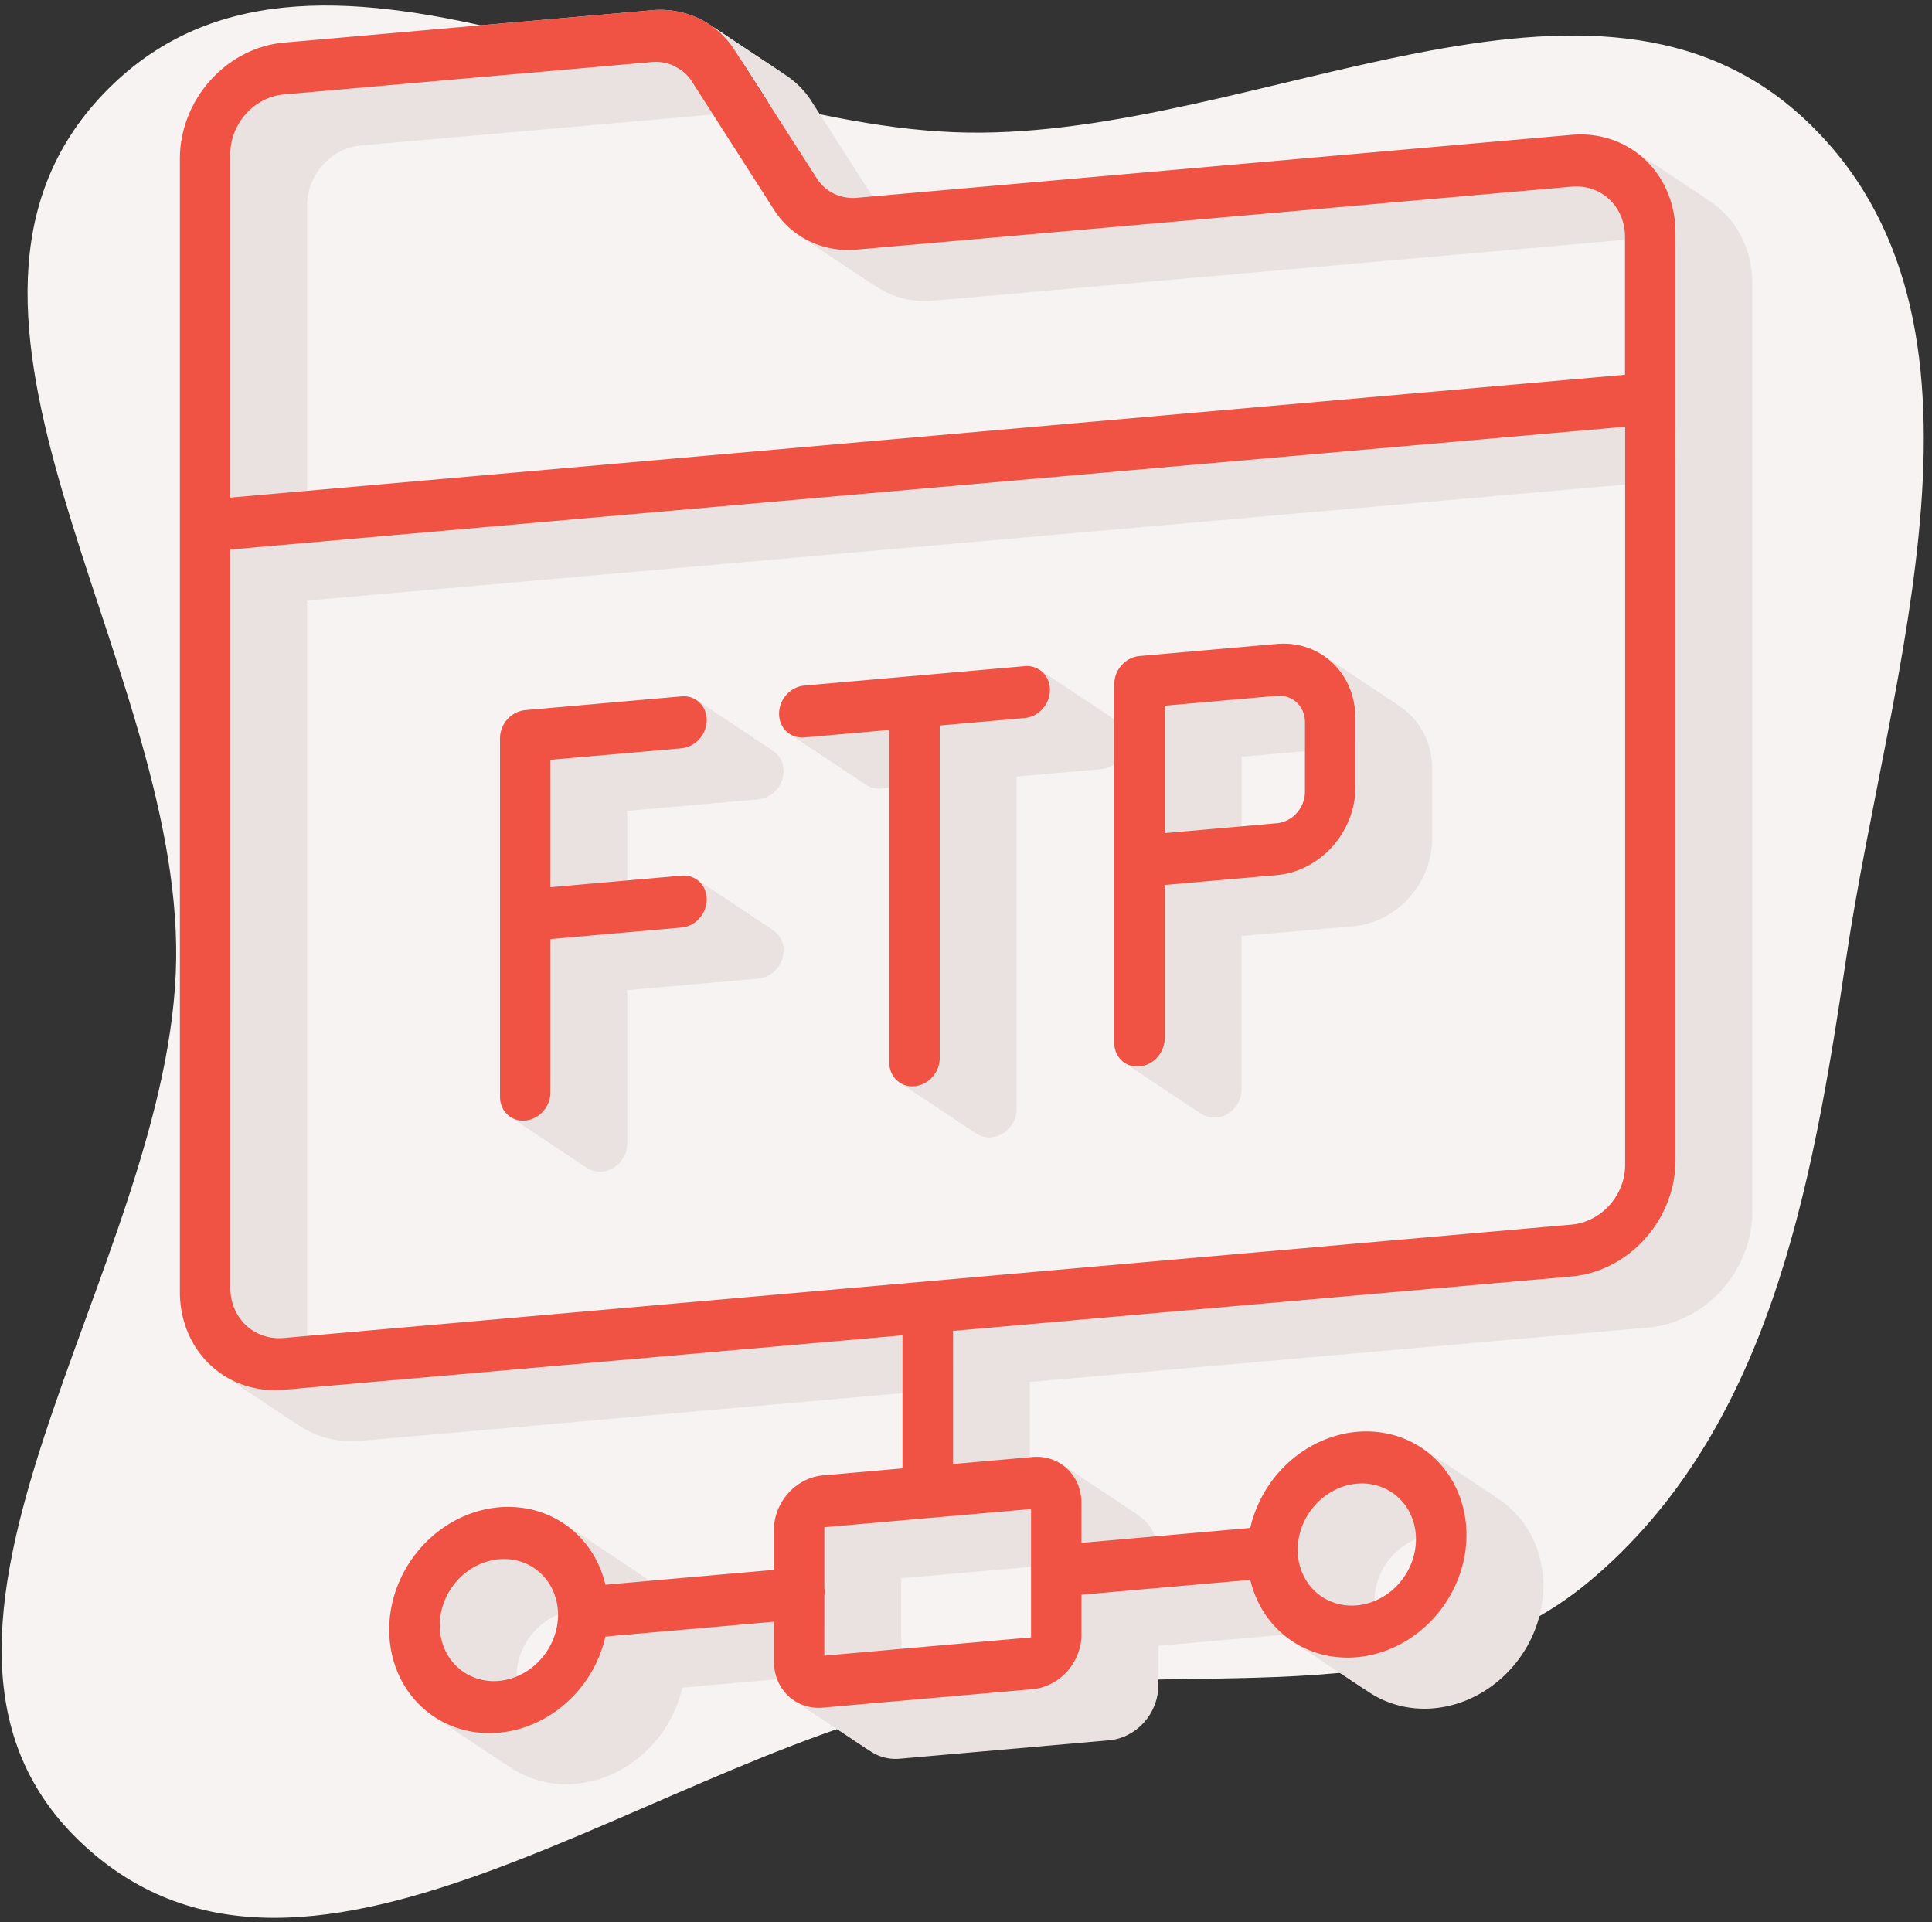 <svg xmlns="http://www.w3.org/2000/svg" width="196" height="195" fill="none"><rect width="100%" height="100%" fill="#333333" stroke="none"/><path fill="#F6F3F2" fill-rule="evenodd" d="M17.872 97.252c.36-30.52-28.446-65.752-7.341-87.774 21.052-21.968 57.252 3.498 87.653 3.97 29.445.457 63.509-21.478 84.975-1.289 21.489 20.21 8.446 55.89 4.131 85.093-3.461 23.422-7.893 47.974-26.036 63.157-17.042 14.262-41.192 7.588-63.07 11.413-31.078 5.432-66.615 36.781-89.748 15.302-22.931-21.291 9.067-58.56 9.436-89.872Z" clip-rule="evenodd"/><path fill="#E9E2E0" fill-rule="evenodd" d="M84.118 19.367c-.5-.33-.927-.765-1.255-1.28L74.544 5.107a8.834 8.834 0 0 0-2.506-2.584l7.794 5.18a8.836 8.836 0 0 1 2.506 2.584l8.319 12.979c.328.515.755.95 1.255 1.28l-7.794-5.18Z" clip-rule="evenodd"/><path fill="#E9E2E0" fill-rule="evenodd" d="M72.036 2.524a8.755 8.755 0 0 0-1.102-.634 9.157 9.157 0 0 0-4.826-.85L28.774 4.328c-2.79.25-5.463 1.627-7.436 3.829-1.973 2.202-3.082 5.05-3.087 7.92v115.02c.005 2.868 1.114 5.52 3.087 7.375.355.334.733.637 1.13.908l7.794 5.181a9.398 9.398 0 0 1-1.13-.909c-1.973-1.854-3.083-4.507-3.087-7.375V21.257c.004-2.87 1.114-5.718 3.087-7.92 1.972-2.202 4.646-3.58 7.436-3.83L73.9 6.222a9.157 9.157 0 0 1 4.827.85c.384.184.752.396 1.102.633l-7.794-5.18Z" clip-rule="evenodd"/><path fill="#E9E2E0" fill-rule="evenodd" d="M22.469 139.381c1.809 1.235 4.019 1.809 6.306 1.611l62.783-5.528 7.794 5.18-62.783 5.528c-2.288.198-4.497-.376-6.306-1.611l-7.794-5.18Z" clip-rule="evenodd"/><path fill="#E9E2E0" fill-rule="evenodd" d="M91.557 135.464v13.502l-8.082.711c-1.315.118-2.575.768-3.505 1.806-.93 1.038-1.453 2.38-1.455 3.732v4.044l-17.094 1.505 7.793 5.18 17.094-1.505v-4.043c.003-1.353.526-2.695 1.456-3.733.93-1.038 2.19-1.687 3.505-1.805l8.082-.712v-13.502l-7.794-5.18Z" clip-rule="evenodd"/><path fill="#E9E2E0" fill-rule="evenodd" d="M61.422 160.763c-.602-2.565-2.082-4.748-4.174-6.167l7.794 5.18c2.092 1.42 3.571 3.602 4.173 6.167l-7.793-5.18Z" clip-rule="evenodd"/><path fill="#E9E2E0" fill-rule="evenodd" d="M57.248 154.597a9.107 9.107 0 0 0-.265-.173l7.794 5.18c.089.057.177.114.264.174l-7.793-5.181Z" clip-rule="evenodd"/><path fill="#E9E2E0" fill-rule="evenodd" d="M56.983 154.423c-2.232-1.412-4.96-1.881-7.668-1.318-2.707.563-5.203 2.119-7.015 4.372-1.813 2.253-2.814 5.046-2.814 7.849s1.002 5.419 2.814 7.353a9.858 9.858 0 0 0 1.672 1.428l7.794 5.18a9.853 9.853 0 0 1-1.673-1.427c-1.812-1.934-2.813-4.551-2.813-7.354s1.001-5.596 2.813-7.849c1.812-2.253 4.309-3.809 7.016-4.372 2.707-.562 5.435-.093 7.667 1.319l-7.793-5.181Z" clip-rule="evenodd"/><path fill="#E9E2E0" fill-rule="evenodd" d="M43.973 174.105a10.072 10.072 0 0 0 5.343 1.709c2.707.086 5.435-.863 7.667-2.669a12.84 12.84 0 0 0 4.439-7.122l17.1-1.505 7.793 5.18-17.1 1.506a12.847 12.847 0 0 1-4.438 7.122c-2.232 1.805-4.96 2.755-7.667 2.668a10.072 10.072 0 0 1-5.343-1.709l-7.794-5.18Z" clip-rule="evenodd"/><path fill="#E9E2E0" fill-rule="evenodd" d="M78.52 164.518v4.052c.003 1.352.526 2.602 1.456 3.476.167.157.345.3.532.428l7.794 5.18a4.255 4.255 0 0 1-.532-.428c-.93-.874-1.453-2.124-1.456-3.476v-4.052l-7.793-5.18Z" clip-rule="evenodd"/><path fill="#E9E2E0" fill-rule="evenodd" d="M80.51 172.476a4.559 4.559 0 0 0 2.972.76l21.274-1.874c1.315-.118 2.575-.767 3.505-1.805.93-1.038 1.453-2.38 1.455-3.733v-4.045l17.126-1.508 7.794 5.181-17.126 1.508v4.045c-.003 1.352-.526 2.694-1.456 3.732-.929 1.038-2.19 1.687-3.505 1.806l-21.274 1.873a4.553 4.553 0 0 1-2.972-.76l-7.794-5.18Z" clip-rule="evenodd"/><path fill="#E9E2E0" fill-rule="evenodd" d="M126.842 160.271c.602 2.566 2.081 4.747 4.173 6.167l7.794 5.18c-2.092-1.419-3.571-3.601-4.173-6.166l-7.794-5.181Z" clip-rule="evenodd"/><path fill="#E9E2E0" fill-rule="evenodd" d="M131.016 166.438c.088.059.176.116.265.173l7.794 5.18a8.041 8.041 0 0 1-.265-.173l-7.794-5.18Z" clip-rule="evenodd"/><path fill="#E9E2E0" fill-rule="evenodd" d="M131.281 166.612c2.231 1.411 4.959 1.88 7.666 1.317 2.707-.563 5.203-2.118 7.015-4.371 1.811-2.252 2.812-5.045 2.812-7.848 0-2.802-1.001-5.419-2.812-7.352a9.843 9.843 0 0 0-1.673-1.427l7.794 5.18a9.843 9.843 0 0 1 1.672 1.427c1.812 1.934 2.813 4.55 2.813 7.353 0 2.802-1.001 5.595-2.813 7.848-1.812 2.252-4.308 3.808-7.014 4.371-2.707.563-5.435.094-7.667-1.318l-7.793-5.18Z" clip-rule="evenodd"/><path fill="#E9E2E0" fill-rule="evenodd" d="M144.289 146.931a10.072 10.072 0 0 0-5.342-1.709c-2.707-.086-5.435.863-7.667 2.668a12.853 12.853 0 0 0-4.438 7.122l-17.126 1.508 7.794 5.18 17.126-1.508a12.847 12.847 0 0 1 4.438-7.122c2.231-1.804 4.96-2.754 7.666-2.667a10.08 10.08 0 0 1 5.343 1.708l-7.794-5.18Z" clip-rule="evenodd"/><path fill="#E9E2E0" fill-rule="evenodd" d="M109.716 156.519v-4.043c-.003-1.352-.526-2.602-1.456-3.477a4.43 4.43 0 0 0-.532-.428l7.794 5.181c.187.127.365.27.532.428.93.874 1.453 2.124 1.456 3.476v4.044l-7.794-5.181Z" clip-rule="evenodd"/><path fill="#E9E2E0" fill-rule="evenodd" d="M107.728 148.571a4.546 4.546 0 0 0-2.972-.76l-8.083.712 7.794 5.18 8.082-.712a4.554 4.554 0 0 1 2.973.76l-7.794-5.18Z" clip-rule="evenodd"/><path fill="#E9E2E0" fill-rule="evenodd" d="M96.673 148.523v-13.505l62.783-5.529c2.79-.25 5.464-1.627 7.436-3.829 1.973-2.202 3.083-5.05 3.087-7.919V23.578c-.003-2.869-1.112-5.522-3.085-7.378a9.346 9.346 0 0 0-1.13-.909l7.794 5.18c.397.272.775.575 1.13.909 1.972 1.856 3.082 4.51 3.085 7.379v94.162c-.004 2.869-1.115 5.717-3.087 7.92-1.972 2.202-4.647 3.579-7.436 3.829l-62.783 5.528v13.505l-7.794-5.18Z" clip-rule="evenodd"/><path fill="#E9E2E0" fill-rule="evenodd" d="M165.765 15.291c-1.809-1.236-4.02-1.81-6.308-1.612l-72.502 6.384a4.45 4.45 0 0 1-2.342-.415 4.237 4.237 0 0 1-.495-.282l7.794 5.18c.158.105.323.2.495.282a4.45 4.45 0 0 0 2.342.415l72.502-6.384c2.288-.198 4.499.376 6.308 1.613l-7.794-5.18ZM47.28 169.777a5.73 5.73 0 0 1-.175-.11l7.794 5.18c.057.038.115.075.175.11l-7.794-5.18Z" clip-rule="evenodd"/><path fill="#E9E2E0" fill-rule="evenodd" d="M47.104 169.666a5.426 5.426 0 0 1-2.035-2.465c-.454-1.088-.573-2.319-.341-3.536a6.91 6.91 0 0 1 1.642-3.305 6.655 6.655 0 0 1 3.073-1.959c1.164-.341 2.37-.325 3.467.045.439.149.852.351 1.232.602l7.794 5.18a5.316 5.316 0 0 0-1.232-.601c-1.097-.371-2.303-.387-3.468-.046a6.65 6.65 0 0 0-3.072 1.96 6.906 6.906 0 0 0-1.642 3.304c-.232 1.218-.113 2.448.341 3.536a5.425 5.425 0 0 0 2.035 2.465l-7.794-5.18Z" clip-rule="evenodd"/><path fill="#E9E2E0" fill-rule="evenodd" d="M54.143 159.048c.57.376 1.066.86 1.461 1.435.66.957 1.012 2.119 1.012 3.339-.002 1.636-.635 3.261-1.76 4.517-1.125 1.256-2.65 2.041-4.242 2.183a5.517 5.517 0 0 1-3.333-.746l7.793 5.18a5.525 5.525 0 0 0 3.334.747c1.591-.142 3.116-.928 4.242-2.184 1.125-1.256 1.758-2.88 1.76-4.517 0-1.22-.353-2.382-1.012-3.339a5.357 5.357 0 0 0-1.462-1.435l-7.793-5.18ZM140.983 151.263c.059.035.118.072.175.109l7.794 5.181a4.636 4.636 0 0 0-.175-.11l-7.794-5.18Z" clip-rule="evenodd"/><path fill="#E9E2E0" fill-rule="evenodd" d="M141.159 151.373a5.427 5.427 0 0 1 2.035 2.466c.454 1.089.573 2.32.341 3.538a6.903 6.903 0 0 1-1.645 3.304 6.66 6.66 0 0 1-3.075 1.959c-1.164.339-2.371.322-3.468-.049a5.37 5.37 0 0 1-1.231-.603l7.793 5.18c.38.251.793.454 1.232.603 1.096.372 2.303.389 3.468.049a6.659 6.659 0 0 0 3.075-1.958 6.92 6.92 0 0 0 1.645-3.305c.231-1.218.113-2.449-.341-3.537a5.426 5.426 0 0 0-2.036-2.467l-7.793-5.18Z" clip-rule="evenodd"/><path fill="#E9E2E0" fill-rule="evenodd" d="M134.115 161.988a5.336 5.336 0 0 1-1.46-1.437c-.658-.958-1.009-2.121-1.007-3.342.004-1.635.637-3.257 1.762-4.511 1.124-1.254 2.648-2.038 4.238-2.18a5.52 5.52 0 0 1 3.335.746l7.794 5.18a5.524 5.524 0 0 0-3.336-.746c-1.589.142-3.113.926-4.237 2.18-1.125 1.254-1.758 2.876-1.762 4.511-.002 1.221.348 2.384 1.007 3.342.395.575.89 1.061 1.46 1.438l-7.794-5.181ZM83.63 167.958v-6.163a1.762 1.762 0 0 0 0-.7v-6.163l20.97-1.846 7.794 5.18-20.97 1.847v6.162c.047.227.047.465 0 .701v6.162l-7.794-5.18Z" clip-rule="evenodd"/><path fill="#E9E2E0" fill-rule="evenodd" d="M104.6 153.086v13.026l-20.97 1.846 7.794 5.18 20.97-1.846v-13.026l-7.794-5.18ZM68.946 6.992c.5.331.927.766 1.255 1.281l8.309 12.98a8.837 8.837 0 0 0 2.506 2.584l7.794 5.18a8.836 8.836 0 0 1-2.507-2.584l-8.308-12.98a4.293 4.293 0 0 0-1.255-1.28l-7.794-5.18Z" clip-rule="evenodd"/><path fill="#E9E2E0" fill-rule="evenodd" d="M81.016 23.837c.35.237.718.449 1.102.634a9.16 9.16 0 0 0 4.829.849l72.505-6.384a4.965 4.965 0 0 1 3.171.782l7.794 5.18a4.966 4.966 0 0 0-3.172-.782L94.74 30.5a9.159 9.159 0 0 1-4.828-.849 8.764 8.764 0 0 1-1.102-.634l-7.794-5.18Z" clip-rule="evenodd"/><path fill="#E9E2E0" fill-rule="evenodd" d="M162.623 19.718c.229.15.446.322.649.512 1.013.953 1.584 2.316 1.587 3.79v14L23.363 50.477l7.793 5.18L172.652 43.2V29.2c-.002-1.474-.573-2.836-1.586-3.79a4.823 4.823 0 0 0-.649-.512l-7.794-5.18Z" clip-rule="evenodd"/><path fill="#E9E2E0" fill-rule="evenodd" d="M23.363 50.48V15.626c.001-1.476.572-2.941 1.586-4.074 1.015-1.133 2.39-1.84 3.826-1.968l37.333-3.288a4.45 4.45 0 0 1 2.342.416c.172.083.337.177.495.282l7.794 5.18a4.26 4.26 0 0 0-.495-.282 4.451 4.451 0 0 0-2.342-.415l-37.334 3.287c-1.435.128-2.81.836-3.825 1.969-1.015 1.132-1.585 2.597-1.587 4.073V55.66l-7.793-5.18Z" clip-rule="evenodd"/><path fill="#E9E2E0" fill-rule="evenodd" d="M25.603 134.954a4.78 4.78 0 0 1-.649-.513c-1.013-.953-1.584-2.316-1.587-3.79V55.749l141.505-12.46 7.794 5.18L31.161 60.93v74.903c.003 1.474.573 2.836 1.587 3.789.203.191.42.362.649.513l-7.794-5.18Z" clip-rule="evenodd"/><path fill="#E9E2E0" fill-rule="evenodd" d="M164.872 43.29v74.897c-.002 1.477-.573 2.942-1.589 4.075-1.015 1.133-2.392 1.841-3.828 1.968l-130.68 11.507a4.973 4.973 0 0 1-3.172-.783l7.793 5.18a4.967 4.967 0 0 0 3.172.783L167.25 129.41c1.436-.127 2.812-.834 3.828-1.967s1.587-2.599 1.588-4.076V48.469l-7.793-5.18Z" clip-rule="evenodd"/><path fill="#E9E2E0" fill-rule="evenodd" d="M70.675 71.038c-.44-.3-.977-.44-1.534-.39l-15.856 1.395a2.78 2.78 0 0 0-1.808.93 2.91 2.91 0 0 0-.75 1.926v36.373c0 .698.27 1.343.75 1.795.086.081.178.154.275.22l7.793 5.181a2.288 2.288 0 0 1-.275-.221c-.48-.451-.749-1.097-.749-1.794V80.079c0-.697.27-1.39.75-1.925a2.78 2.78 0 0 1 1.808-.93l15.856-1.396a2.343 2.343 0 0 1 1.534.39l-7.794-5.18Z" clip-rule="evenodd"/><path fill="#E9E2E0" fill-rule="evenodd" d="M51.75 113.287c.44.3.978.439 1.534.39a2.776 2.776 0 0 0 1.809-.93c.48-.535.75-1.228.75-1.926V95.265l13.299-1.171a2.777 2.777 0 0 0 1.809-.93c.48-.535.749-1.228.749-1.926 0-.697-.27-1.343-.75-1.793a2.268 2.268 0 0 0-.274-.221l7.793 5.18c.097.066.189.14.275.22.48.452.75 1.097.75 1.795 0 .697-.27 1.39-.75 1.925-.48.536-1.13.87-1.808.93l-13.3 1.171v15.557c0 .697-.27 1.39-.75 1.926-.479.535-1.13.87-1.808.929a2.344 2.344 0 0 1-1.534-.39l-7.793-5.18Z" clip-rule="evenodd"/><path fill="#E9E2E0" fill-rule="evenodd" d="M70.677 89.224c-.44-.3-.978-.44-1.534-.39l-13.3 1.17 7.793 5.181 13.3-1.17a2.343 2.343 0 0 1 1.534.39l-7.793-5.18Z" clip-rule="evenodd"/><path fill="#E9E2E0" fill-rule="evenodd" d="M55.843 90.005V77.078l13.298-1.17a2.777 2.777 0 0 0 1.809-.93c.48-.536.749-1.228.749-1.926s-.27-1.343-.749-1.794a2.249 2.249 0 0 0-.275-.22l7.794 5.18c.097.065.188.139.275.22.48.451.749 1.096.749 1.794s-.27 1.39-.75 1.926c-.479.535-1.13.87-1.808.93l-13.299 1.17v12.927l-7.793-5.18ZM80.064 74.42c.44.301.977.44 1.533.391l8.623-.76 7.794 5.181-8.623.76a2.342 2.342 0 0 1-1.534-.391l-7.793-5.18Z" clip-rule="evenodd"/><path fill="#E9E2E0" fill-rule="evenodd" d="M90.22 74.052v33.737c0 .698.27 1.343.75 1.794.086.081.178.155.274.221l7.794 5.18a2.287 2.287 0 0 1-.275-.22 2.447 2.447 0 0 1-.749-1.795V79.232l-7.793-5.18Z" clip-rule="evenodd"/><path fill="#E9E2E0" fill-rule="evenodd" d="M91.245 109.803c.44.3.977.439 1.533.39a2.78 2.78 0 0 0 1.81-.929c.479-.536.748-1.229.748-1.927V73.6l8.623-.76a2.78 2.78 0 0 0 1.809-.929 2.911 2.911 0 0 0 .749-1.926c0-.697-.27-1.343-.749-1.793a2.282 2.282 0 0 0-.275-.221l7.794 5.18c.096.066.188.14.275.22.479.452.748 1.097.748 1.795a2.91 2.91 0 0 1-.748 1.925 2.78 2.78 0 0 1-1.809.93l-8.623.76v33.737c0 .697-.27 1.39-.749 1.926-.48.535-1.13.87-1.809.929a2.344 2.344 0 0 1-1.534-.39l-7.793-5.18Z" clip-rule="evenodd"/><path fill="#E9E2E0" fill-rule="evenodd" d="M105.493 67.971c-.44-.3-.978-.44-1.534-.39L81.598 69.55a2.777 2.777 0 0 0-1.809.93 2.908 2.908 0 0 0-.749 1.925c0 .698.27 1.343.75 1.794.085.081.177.155.274.221l7.794 5.18a2.268 2.268 0 0 1-.275-.22c-.48-.451-.75-1.097-.75-1.794 0-.698.27-1.39.75-1.926s1.13-.87 1.808-.93l22.362-1.969a2.343 2.343 0 0 1 1.534.39l-7.794-5.18ZM114.067 107.801c.44.3.977.439 1.533.39a2.777 2.777 0 0 0 1.809-.93c.48-.535.749-1.228.749-1.926V89.779l11.385-1.002c2.111-.189 4.134-1.23 5.626-2.896 1.493-1.666 2.333-3.82 2.335-5.991v-7.081c-.004-2.17-.844-4.174-2.336-5.577a7.12 7.12 0 0 0-.855-.686l7.794 5.18c.3.205.586.434.854.687 1.493 1.402 2.333 3.407 2.337 5.576v7.081c-.003 2.17-.842 4.325-2.335 5.991-1.492 1.666-3.516 2.707-5.626 2.896l-11.385 1.002v15.557a2.91 2.91 0 0 1-.749 1.926c-.48.535-1.13.87-1.809.929a2.345 2.345 0 0 1-1.534-.39l-7.793-5.18Z" clip-rule="evenodd"/><path fill="#E9E2E0" fill-rule="evenodd" d="M134.314 66.545c-1.369-.934-3.04-1.367-4.77-1.217l-13.943 1.228a2.775 2.775 0 0 0-1.808.93 2.907 2.907 0 0 0-.75 1.925v36.374c0 .697.27 1.343.75 1.794.086.081.178.155.274.221l7.794 5.18a2.397 2.397 0 0 1-.275-.221 2.445 2.445 0 0 1-.749-1.794V74.591c0-.697.27-1.39.749-1.925a2.78 2.78 0 0 1 1.809-.93l13.943-1.228c1.73-.15 3.401.283 4.769 1.217l-7.793-5.18Z" clip-rule="evenodd"/><path fill="#E9E2E0" fill-rule="evenodd" d="M118.162 84.518V71.59l11.381-1.002a2.616 2.616 0 0 1 1.67.412l7.793 5.18a2.613 2.613 0 0 0-1.67-.411l-11.38 1.002v12.926l-7.794-5.18Z" clip-rule="evenodd"/><path fill="#E9E2E0" fill-rule="evenodd" d="M131.213 71.001c.12.08.235.17.341.27.533.502.833 1.22.834 1.995v7.068a3.235 3.235 0 0 1-.833 2.144 3.092 3.092 0 0 1-2.012 1.037l-11.381 1.002 7.794 5.18 11.38-1.001a3.092 3.092 0 0 0 2.013-1.037 3.24 3.24 0 0 0 .833-2.145v-7.067c-.001-.776-.301-1.494-.834-1.996a2.52 2.52 0 0 0-.342-.27l-7.793-5.18Z" clip-rule="evenodd"/><path fill="#F05243" d="m159.455 13.679-72.502 6.384a4.448 4.448 0 0 1-2.342-.415 4.278 4.278 0 0 1-1.75-1.562L74.54 5.107a8.799 8.799 0 0 0-3.607-3.217 9.157 9.157 0 0 0-4.827-.85L28.774 4.328c-2.79.25-5.464 1.627-7.436 3.829-1.973 2.202-3.083 5.05-3.087 7.92v115.02c.004 2.868 1.114 5.52 3.087 7.375 1.972 1.855 4.646 2.761 7.436 2.52l62.783-5.528v13.502l-8.082.711c-1.316.118-2.576.767-3.505 1.806-.93 1.038-1.454 2.38-1.456 3.732v4.044l-17.094 1.505c-.627-2.673-2.206-4.929-4.438-6.341-2.232-1.412-4.96-1.881-7.668-1.318-2.706.563-5.203 2.119-7.015 4.371-1.812 2.253-2.813 5.047-2.813 7.849 0 2.803 1 5.42 2.813 7.354 1.812 1.934 4.309 3.05 7.015 3.136 2.708.087 5.436-.863 7.668-2.668a12.846 12.846 0 0 0 4.438-7.123l17.1-1.505v4.052c.002 1.352.526 2.602 1.455 3.476.93.875 2.19 1.302 3.505 1.188l21.274-1.873c1.315-.118 2.576-.767 3.505-1.805.93-1.038 1.453-2.38 1.456-3.733v-4.045l17.126-1.508c.627 2.672 2.206 4.928 4.438 6.34 2.231 1.412 4.96 1.881 7.666 1.318 2.707-.563 5.203-2.119 7.015-4.371 1.812-2.253 2.813-5.046 2.813-7.848 0-2.802-1.001-5.419-2.813-7.353-1.812-1.933-4.308-3.049-7.015-3.135-2.706-.087-5.435.863-7.666 2.667a12.842 12.842 0 0 0-4.438 7.122l-17.126 1.508v-4.044c-.003-1.351-.526-2.601-1.456-3.476-.929-.874-2.19-1.301-3.505-1.188l-8.082.712v-13.505l62.783-5.528c2.789-.251 5.464-1.628 7.436-3.83 1.972-2.202 3.083-5.05 3.087-7.919V23.579c-.003-2.87-1.113-5.523-3.085-7.38-1.973-1.855-4.648-2.762-7.438-2.52ZM50.613 170.522a5.525 5.525 0 0 1-3.333-.747 5.41 5.41 0 0 1-2.21-2.575c-.455-1.088-.574-2.318-.342-3.536a6.91 6.91 0 0 1 1.642-3.304 6.664 6.664 0 0 1 3.073-1.96c1.164-.341 2.37-.325 3.467.046a5.335 5.335 0 0 1 2.693 2.036c.66.957 1.012 2.119 1.012 3.339-.002 1.637-.635 3.261-1.76 4.517-1.125 1.256-2.65 2.042-4.241 2.184Zm87.035-20.005a5.52 5.52 0 0 1 3.335.746 5.405 5.405 0 0 1 2.21 2.576c.455 1.088.573 2.319.341 3.537a6.91 6.91 0 0 1-1.644 3.305 6.664 6.664 0 0 1-3.075 1.958c-1.165.34-2.372.323-3.468-.049a5.331 5.331 0 0 1-2.692-2.04c-.658-.958-1.009-2.122-1.007-3.343.004-1.635.637-3.257 1.762-4.511 1.124-1.254 2.648-2.038 4.238-2.179Zm-33.049 15.595-20.97 1.847v-6.163a1.762 1.762 0 0 0 0-.7v-6.163l20.97-1.846v13.025ZM28.774 9.582l37.333-3.287a4.45 4.45 0 0 1 2.342.416 4.277 4.277 0 0 1 1.75 1.562l8.31 12.98a8.8 8.8 0 0 0 3.608 3.218 9.16 9.16 0 0 0 4.829.848l72.505-6.384c1.433-.123 2.807.343 3.82 1.296 1.014.953 1.585 2.315 1.587 3.79v13.998L23.362 50.48V15.625c.002-1.476.572-2.941 1.587-4.074 1.014-1.133 2.39-1.84 3.825-1.969ZM159.455 124.23 28.774 135.736c-1.433.123-2.807-.343-3.82-1.296-1.014-.953-1.585-2.315-1.588-3.789V55.748l141.505-12.46v74.898c-.001 1.477-.572 2.943-1.588 4.076-1.016 1.133-2.393 1.84-3.828 1.967ZM69.14 75.907a2.778 2.778 0 0 0 1.808-.93c.48-.535.75-1.227.75-1.925s-.27-1.343-.75-1.794a2.321 2.321 0 0 0-1.808-.611l-15.856 1.396a2.78 2.78 0 0 0-1.809.93 2.911 2.911 0 0 0-.749 1.926v36.373c0 .698.27 1.343.75 1.794a2.32 2.32 0 0 0 1.808.611 2.775 2.775 0 0 0 1.808-.929c.48-.536.75-1.229.75-1.926V95.265l13.3-1.17a2.777 2.777 0 0 0 1.808-.93c.48-.536.749-1.229.749-1.926 0-.698-.27-1.343-.75-1.794a2.32 2.32 0 0 0-1.808-.611l-13.3 1.17V77.079l13.299-1.17Zm34.818-8.326-22.362 1.97a2.777 2.777 0 0 0-1.808.929 2.908 2.908 0 0 0-.75 1.926c0 .697.27 1.343.75 1.793.48.451 1.13.671 1.808.612l8.623-.76v33.738c0 .697.27 1.343.75 1.794a2.32 2.32 0 0 0 1.808.611 2.777 2.777 0 0 0 1.809-.93c.48-.535.749-1.228.749-1.926V73.601l8.623-.76a2.78 2.78 0 0 0 1.809-.93 2.91 2.91 0 0 0 .748-1.925c0-.698-.269-1.343-.748-1.794a2.323 2.323 0 0 0-1.809-.61Zm25.584-2.252-13.943 1.227a2.78 2.78 0 0 0-1.809.93 2.911 2.911 0 0 0-.749 1.926v36.373c0 .698.27 1.343.749 1.794.48.451 1.131.671 1.809.611a2.778 2.778 0 0 0 1.809-.929 2.913 2.913 0 0 0 .748-1.926V89.778l11.386-1.002c2.11-.188 4.134-1.23 5.626-2.896s2.332-3.82 2.335-5.99v-7.082c-.004-2.169-.845-4.174-2.337-5.576-1.492-1.402-3.515-2.087-5.624-1.903Zm2.846 15.005c0 .776-.3 1.548-.833 2.144-.534.597-1.258.97-2.013 1.037l-11.381 1.002V71.591l11.381-1.002a2.586 2.586 0 0 1 2.011.682c.534.502.834 1.22.835 1.995v7.068Z"/></svg>